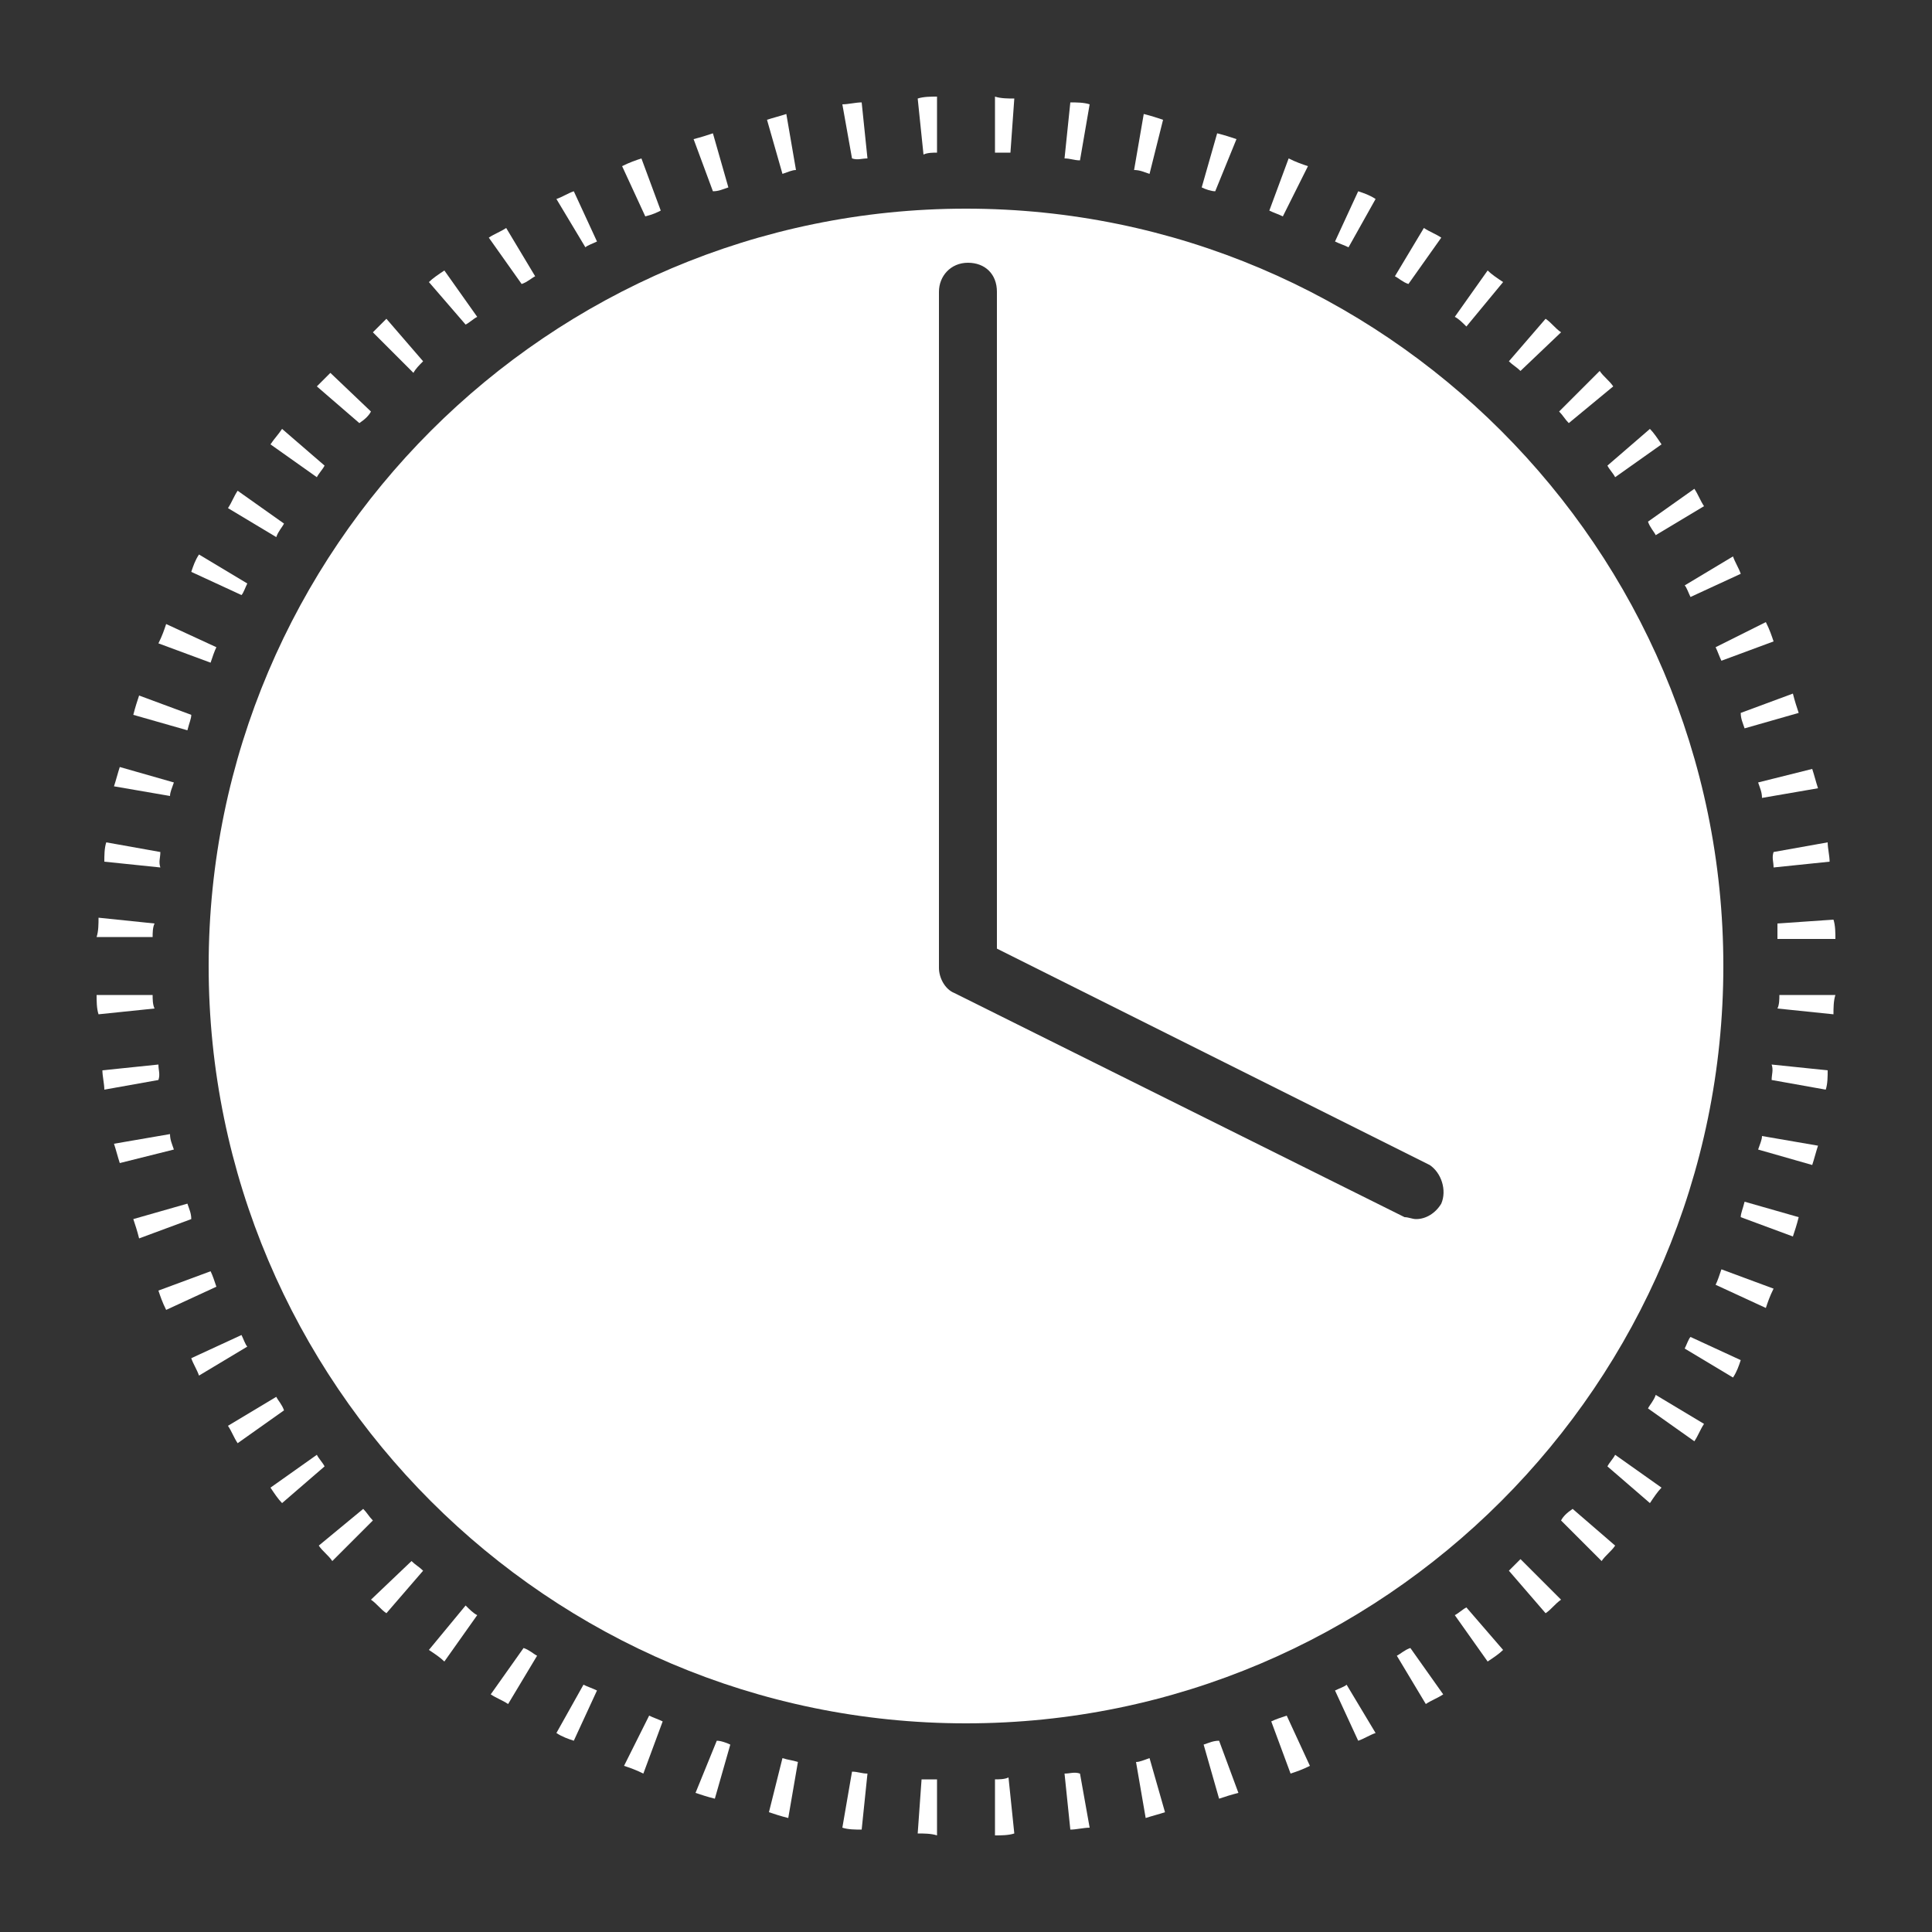 <?xml version="1.0" encoding="utf-8"?>
<!-- Generator: Adobe Illustrator 19.0.0, SVG Export Plug-In . SVG Version: 6.00 Build 0)  -->
<svg version="1.1" id="Layer_1" xmlns="http://www.w3.org/2000/svg" xmlns:xlink="http://www.w3.org/1999/xlink" x="0px" y="0px"
	 viewBox="-63 0.5 100 100" style="enable-background:new -63 0.5 100 100;" xml:space="preserve">
<rect x="-63" y="0.5" width="100" height="100" fill="#333333" stroke="none"/>
<style type="text/css">
	.st0{fill:#FFFFFF;}
</style>
<g>
	<path class="st0" d="M-52.1,66.3l-2.7,1c0.1,0.3,0.2,0.6,0.4,1l2.6-1.2C-51.9,66.8-52,66.5-52.1,66.3z"/>
	<path class="st0" d="M-54.2,59.2l-2.9,0.5c0.1,0.3,0.2,0.7,0.3,1L-54,60C-54.1,59.7-54.2,59.5-54.2,59.2z"/>
	<path class="st0" d="M-53.3,62.8l-2.8,0.8c0.1,0.3,0.2,0.6,0.3,1l2.7-1C-53.1,63.3-53.2,63.1-53.3,62.8z"/>
	<path class="st0" d="M-54.8,55.6l-2.9,0.3c0,0.3,0.1,0.7,0.1,1l2.8-0.5C-54.7,56.1-54.8,55.9-54.8,55.6z"/>
	<path class="st0" d="M-55,48.3l-2.9-0.3c0,0.3,0,0.7-0.1,1h2.9C-55.1,48.8-55.1,48.5-55,48.3z"/>
	<path class="st0" d="M-55.1,52H-58c0,0.3,0,0.7,0.1,1l2.9-0.3C-55.1,52.5-55.1,52.2-55.1,52z"/>
	<path class="st0" d="M-21.8,9.3l-0.5-2.9c-0.3,0.1-0.7,0.2-1,0.3l0.8,2.8C-22.2,9.4-22,9.3-21.8,9.3z"/>
	<path class="st0" d="M-54.7,44.6l-2.8-0.5c-0.1,0.3-0.1,0.7-0.1,1l2.9,0.3C-54.8,45.1-54.7,44.9-54.7,44.6z"/>
	<path class="st0" d="M-37.6,88.2c0.3,0.2,0.6,0.3,0.9,0.5l1.5-2.5c-0.2-0.1-0.4-0.3-0.7-0.4L-37.6,88.2z"/>
	<path class="st0" d="M-40.8,85.9c0.3,0.2,0.6,0.4,0.8,0.6l1.7-2.4c-0.2-0.1-0.4-0.3-0.6-0.5L-40.8,85.9z"/>
	<path class="st0" d="M-43.8,83.3c0.3,0.2,0.5,0.5,0.8,0.7l1.9-2.2c-0.2-0.2-0.4-0.3-0.6-0.5L-43.8,83.3z"/>
	<path class="st0" d="M-46.6,75.8l-2.4,1.7c0.2,0.3,0.4,0.6,0.6,0.8l2.2-1.9C-46.3,76.2-46.5,76-46.6,75.8z"/>
	<path class="st0" d="M-48.7,72.8l-2.5,1.5c0.2,0.3,0.3,0.6,0.5,0.9l2.4-1.7C-48.4,73.2-48.6,73-48.7,72.8z"/>
	<path class="st0" d="M-46.5,80.5c0.2,0.3,0.5,0.5,0.7,0.8l2.1-2.1c-0.2-0.2-0.3-0.4-0.5-0.6L-46.5,80.5z"/>
	<path class="st0" d="M-32.1,13l-1.2-2.6c-0.3,0.1-0.6,0.3-0.9,0.4l1.5,2.5C-32.6,13.2-32.3,13.1-32.1,13z"/>
	<path class="st0" d="M-54,41l-2.8-0.8c-0.1,0.3-0.2,0.7-0.3,1l2.9,0.5C-54.2,41.5-54.1,41.3-54,41z"/>
	<path class="st0" d="M-41.1,19.2L-43,17c-0.2,0.2-0.5,0.5-0.7,0.7l2.1,2.1C-41.5,19.6-41.3,19.4-41.1,19.2z"/>
	<path class="st0" d="M-38.3,16.9l-1.7-2.4c-0.3,0.2-0.6,0.4-0.8,0.6l1.9,2.2C-38.7,17.2-38.5,17-38.3,16.9z"/>
	<path class="st0" d="M-25.3,10.2l-0.8-2.8c-0.3,0.1-0.6,0.2-1,0.3l1,2.7C-25.8,10.4-25.6,10.3-25.3,10.2z"/>
	<path class="st0" d="M-28.8,11.4l-1-2.7c-0.3,0.1-0.6,0.2-1,0.4l1.2,2.6C-29.2,11.6-29,11.5-28.8,11.4z"/>
	<path class="st0" d="M-35.3,14.8l-1.5-2.5c-0.3,0.2-0.6,0.3-0.9,0.5l1.7,2.4C-35.7,15.1-35.5,14.9-35.3,14.8z"/>
	<path class="st0" d="M-50.2,30.7l-2.5-1.5c-0.2,0.3-0.3,0.6-0.4,0.9l2.6,1.2C-50.4,31.2-50.3,30.9-50.2,30.7z"/>
	<path class="st0" d="M-51.8,34l-2.6-1.2c-0.1,0.3-0.2,0.6-0.4,1l2.7,1C-52,34.5-51.9,34.2-51.8,34z"/>
	<path class="st0" d="M-43.8,21.8l-2.1-2c-0.2,0.2-0.5,0.5-0.7,0.7l2.2,1.9C-44.1,22.2-43.9,22-43.8,21.8z"/>
	<path class="st0" d="M-53.1,37.5l-2.7-1c-0.1,0.3-0.2,0.6-0.3,1l2.8,0.8C-53.2,37.9-53.1,37.7-53.1,37.5z"/>
	<path class="st0" d="M-48.3,27.6l-2.4-1.7c-0.2,0.3-0.3,0.6-0.5,0.9l2.5,1.5C-48.6,28-48.4,27.8-48.3,27.6z"/>
	<path class="st0" d="M-46.2,24.6l-2.2-1.9c-0.2,0.3-0.4,0.5-0.6,0.8l2.4,1.7C-46.5,25-46.3,24.8-46.2,24.6z"/>
	<path class="st0" d="M-50.5,69.6l-2.6,1.2c0.1,0.3,0.3,0.6,0.4,0.9l2.5-1.5C-50.3,70.1-50.4,69.8-50.5,69.6z"/>
	<path class="st0" d="M22.3,73.4l2.4,1.7c0.2-0.3,0.3-0.6,0.5-0.9l-2.5-1.5C22.6,73,22.4,73.2,22.3,73.4z"/>
	<path class="st0" d="M24.2,70.3l2.5,1.5c0.2-0.3,0.3-0.6,0.4-0.9l-2.6-1.2C24.4,69.8,24.3,70.1,24.2,70.3z"/>
	<path class="st0" d="M17.8,79.2l2.1,2.1c0.2-0.3,0.5-0.5,0.7-0.8l-2.2-1.9C18.1,78.8,17.9,79,17.8,79.2z"/>
	<path class="st0" d="M15.1,81.8L17,84c0.3-0.2,0.5-0.5,0.8-0.7l-2.1-2.1C15.5,81.4,15.3,81.6,15.1,81.8z"/>
	<path class="st0" d="M25.8,67l2.6,1.2c0.1-0.3,0.2-0.6,0.4-1l-2.7-1C26,66.5,25.9,66.8,25.8,67z"/>
	<path class="st0" d="M27.1,63.5l2.7,1c0.1-0.3,0.2-0.6,0.3-1l-2.8-0.8C27.2,63.1,27.1,63.3,27.1,63.5z"/>
	<path class="st0" d="M29,48.3c0,0.3,0,0.5,0,0.8H32c0-0.3,0-0.7-0.1-1L29,48.3z"/>
	<path class="st0" d="M12.3,84.1l1.7,2.4c0.3-0.2,0.6-0.4,0.8-0.6l-1.9-2.2C12.7,83.8,12.5,84,12.3,84.1z"/>
	<path class="st0" d="M29,52.7l2.9,0.3c0-0.3,0-0.7,0.1-1h-2.9C29.1,52.2,29.1,52.5,29,52.7z"/>
	<path class="st0" d="M28,60l2.8,0.8c0.1-0.3,0.2-0.7,0.3-1l-2.9-0.5C28.2,59.5,28.1,59.7,28,60z"/>
	<path class="st0" d="M28.7,56.4l2.8,0.5c0.1-0.3,0.1-0.7,0.1-1l-2.9-0.3C28.8,55.9,28.7,56.1,28.7,56.4z"/>
	<path class="st0" d="M-7.9,92.3l0.3,2.9c0.3,0,0.7-0.1,1-0.1l-0.5-2.8C-7.4,92.2-7.6,92.3-7.9,92.3z"/>
	<path class="st0" d="M-23.2,94.3c0.3,0.1,0.6,0.2,1,0.3l0.5-2.9c-0.3-0.1-0.5-0.1-0.8-0.2L-23.2,94.3z"/>
	<path class="st0" d="M-19.4,95.1c0.3,0.1,0.7,0.1,1,0.1l0.3-2.9c-0.3,0-0.5-0.1-0.8-0.1L-19.4,95.1z"/>
	<path class="st0" d="M-11.5,92.6v2.9c0.3,0,0.7,0,1-0.1l-0.3-2.9C-11,92.6-11.3,92.6-11.5,92.6z"/>
	<path class="st0" d="M-15.5,95.4c0.3,0,0.7,0,1,0.1v-2.9c-0.3,0-0.5,0-0.8,0L-15.5,95.4z"/>
	<path class="st0" d="M-27,93.3c0.3,0.1,0.6,0.2,1,0.3l0.8-2.8c-0.2-0.1-0.5-0.2-0.7-0.2L-27,93.3z"/>
	<path class="st0" d="M9.3,86.2l1.5,2.5c0.3-0.2,0.6-0.3,0.9-0.5L10,85.8C9.7,85.9,9.5,86.1,9.3,86.2z"/>
	<path class="st0" d="M-30.7,91.9c0.3,0.1,0.6,0.2,1,0.4l1-2.7c-0.2-0.1-0.5-0.2-0.7-0.3L-30.7,91.9z"/>
	<path class="st0" d="M2.8,89.6l1,2.7c0.3-0.1,0.6-0.2,1-0.4l-1.2-2.6C3.3,89.4,3,89.5,2.8,89.6z"/>
	<path class="st0" d="M-0.7,90.8l0.8,2.8c0.3-0.1,0.6-0.2,1-0.3l-1-2.7C-0.2,90.6-0.4,90.7-0.7,90.8z"/>
	<path class="st0" d="M6.1,88l1.2,2.6c0.3-0.1,0.6-0.3,0.9-0.4l-1.5-2.5C6.6,87.8,6.3,87.9,6.1,88z"/>
	<path class="st0" d="M-34.2,90.2c0.3,0.2,0.6,0.3,0.9,0.4l1.2-2.6c-0.2-0.1-0.5-0.2-0.7-0.3L-34.2,90.2z"/>
	<path class="st0" d="M-4.2,91.7l0.5,2.9c0.3-0.1,0.7-0.2,1-0.3l-0.8-2.8C-3.8,91.6-4,91.7-4.2,91.7z"/>
	<path class="st0" d="M26.2,50.5c0-21.6-17.6-39.2-39.2-39.2s-39.2,17.6-39.2,39.2S-34.6,89.7-13,89.7S26.2,72.1,26.2,50.5z
		 M11.6,62.8c-0.3,0.5-0.8,0.8-1.3,0.8c-0.2,0-0.4-0.1-0.6-0.1l-23.3-11.6c-0.5-0.2-0.8-0.8-0.8-1.3V15.6c0-0.8,0.6-1.5,1.5-1.5
		s1.5,0.6,1.5,1.5v34l22.4,11.2C11.6,61.2,11.9,62.1,11.6,62.8z"/>
	<path class="st0" d="M20.2,76.4l2.2,1.9c0.2-0.3,0.4-0.6,0.6-0.8l-2.4-1.7C20.5,76,20.3,76.2,20.2,76.4z"/>
	<path class="st0" d="M-18.1,8.7l-0.3-2.9c-0.3,0-0.7,0.1-1,0.1l0.5,2.8C-18.6,8.8-18.4,8.7-18.1,8.7z"/>
	<path class="st0" d="M17.8,17.7c-0.3-0.2-0.5-0.5-0.8-0.7l-1.9,2.2c0.2,0.2,0.4,0.3,0.6,0.5L17.8,17.7z"/>
	<path class="st0" d="M14.8,15.1c-0.3-0.2-0.6-0.4-0.8-0.6l-1.7,2.4c0.2,0.1,0.4,0.3,0.6,0.5L14.8,15.1z"/>
	<path class="st0" d="M8.2,10.8c-0.3-0.2-0.6-0.3-0.9-0.4L6.1,13c0.2,0.1,0.5,0.2,0.7,0.3L8.2,10.8z"/>
	<path class="st0" d="M11.6,12.8c-0.3-0.2-0.6-0.3-0.9-0.5l-1.5,2.5c0.2,0.1,0.4,0.3,0.7,0.4L11.6,12.8z"/>
	<path class="st0" d="M22.7,28.2l2.5-1.5c-0.2-0.3-0.3-0.6-0.5-0.9l-2.4,1.7C22.4,27.8,22.6,28,22.7,28.2z"/>
	<path class="st0" d="M20.6,25.2l2.4-1.7c-0.2-0.3-0.4-0.6-0.6-0.8l-2.2,1.9C20.3,24.8,20.5,25,20.6,25.2z"/>
	<path class="st0" d="M20.5,20.5c-0.2-0.3-0.5-0.5-0.7-0.8l-2.1,2.1c0.2,0.2,0.3,0.4,0.5,0.6L20.5,20.5z"/>
	<path class="st0" d="M-6.6,5.9c-0.3-0.1-0.7-0.1-1-0.1l-0.3,2.9c0.3,0,0.5,0.1,0.8,0.1L-6.6,5.9z"/>
	<path class="st0" d="M4.7,9.1c-0.3-0.1-0.6-0.2-1-0.4l-1,2.7c0.2,0.1,0.5,0.2,0.7,0.3L4.7,9.1z"/>
	<path class="st0" d="M-14.5,8.4V5.5c-0.3,0-0.7,0-1,0.1l0.3,2.9C-15,8.4-14.7,8.4-14.5,8.4z"/>
	<path class="st0" d="M-10.5,5.6c-0.3,0-0.7,0-1-0.1v2.9c0.3,0,0.5,0,0.8,0L-10.5,5.6z"/>
	<path class="st0" d="M1,7.7c-0.3-0.1-0.6-0.2-1-0.3l-0.8,2.8c0.2,0.1,0.5,0.2,0.7,0.2L1,7.7z"/>
	<path class="st0" d="M-2.8,6.7c-0.3-0.1-0.6-0.2-1-0.3l-0.5,2.9C-4,9.3-3.8,9.4-3.5,9.5L-2.8,6.7z"/>
	<path class="st0" d="M24.5,31.4l2.6-1.2c-0.1-0.3-0.3-0.6-0.4-0.9l-2.5,1.5C24.3,30.9,24.4,31.2,24.5,31.4z"/>
	<path class="st0" d="M26.1,34.7l2.7-1c-0.1-0.3-0.2-0.6-0.4-1L25.8,34C25.9,34.2,26,34.5,26.1,34.7z"/>
	<path class="st0" d="M27.3,38.2l2.8-0.8c-0.1-0.3-0.2-0.6-0.3-1l-2.7,1C27.1,37.7,27.2,37.9,27.3,38.2z"/>
	<path class="st0" d="M28.2,41.8l2.9-0.5c-0.1-0.3-0.2-0.7-0.3-1L28,41C28.1,41.3,28.2,41.5,28.2,41.8z"/>
	<path class="st0" d="M28.8,45.4l2.9-0.3c0-0.3-0.1-0.7-0.1-1l-2.8,0.5C28.7,44.9,28.8,45.1,28.8,45.4z"/>
</g>
</svg>
